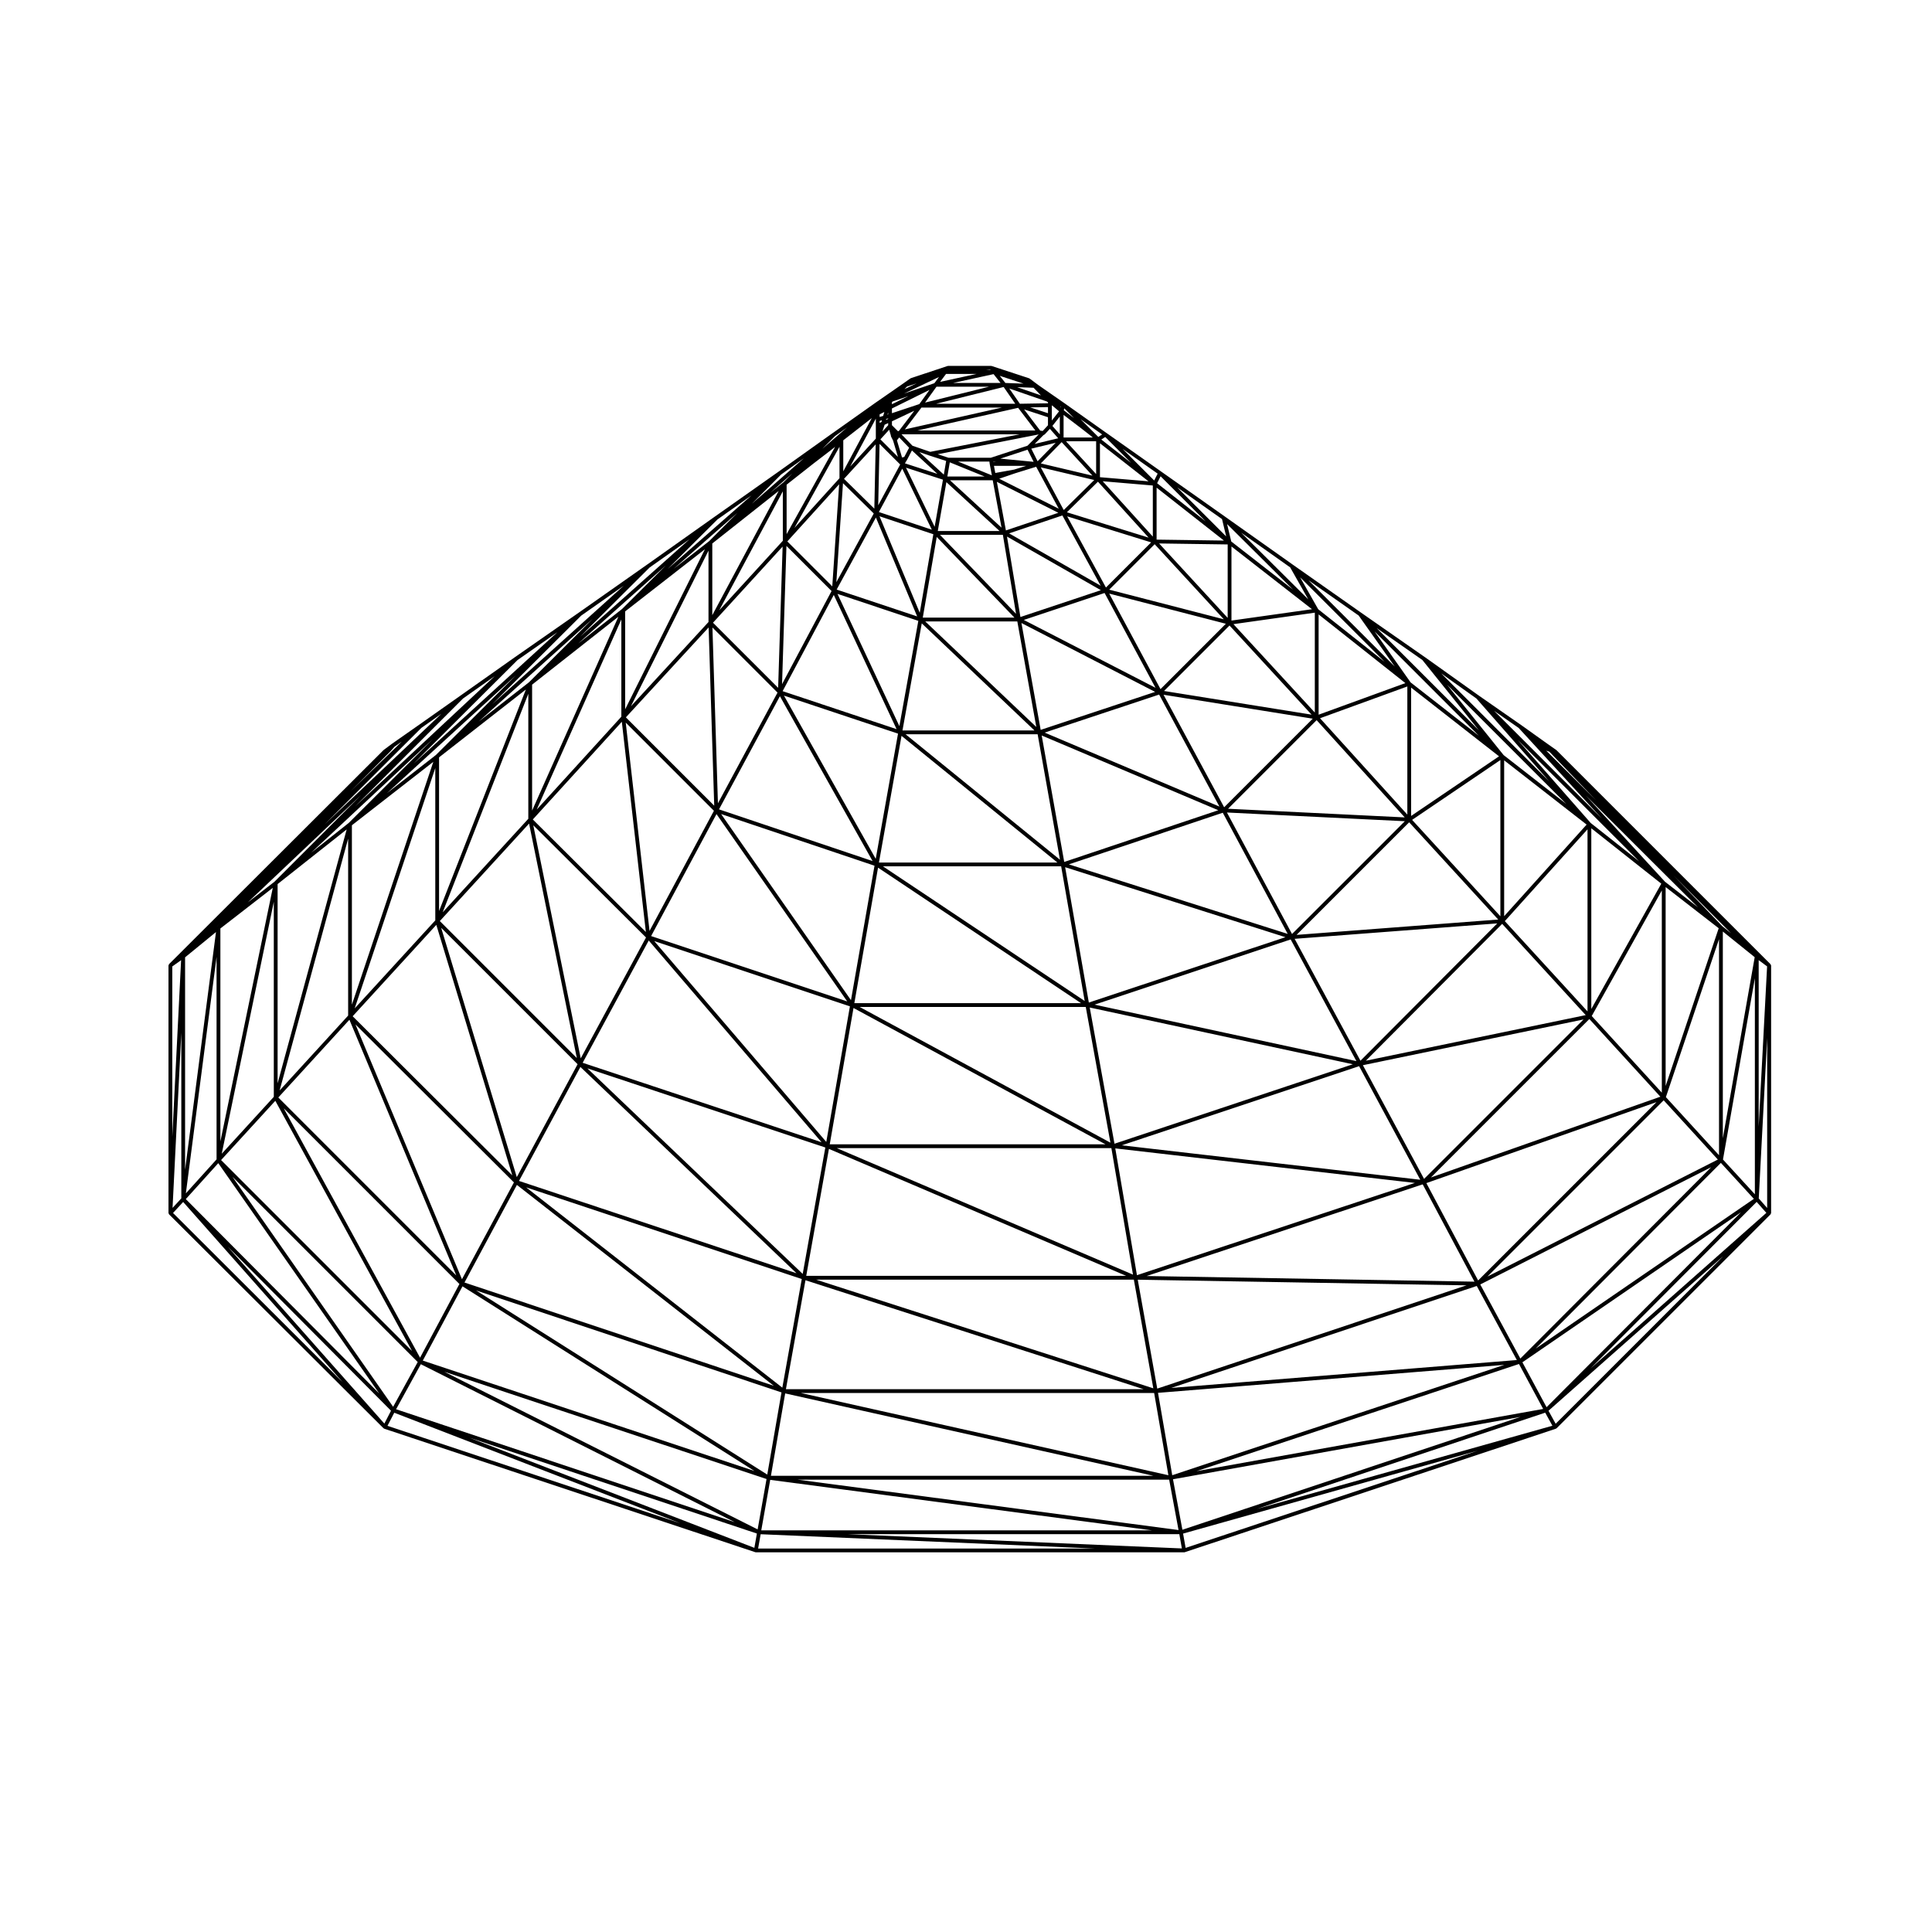 <?xml version="1.0" encoding="UTF-8"?>
<!-- Uploaded to: SVG Repo, www.svgrepo.com, Generator: SVG Repo Mixer Tools -->
<svg fill="#000000" width="800px" height="800px" version="1.1" viewBox="144 144 512 512" xmlns="http://www.w3.org/2000/svg">
 <path d="m613.25 399.66c-0.023-0.051-0.023-0.105-0.066-0.141v-0.016l-56.68-56.68c-0.016-0.012-0.031-0.004-0.047-0.016-0.016-0.012-0.016-0.031-0.023-0.039l-2.414-1.699-6.938-4.957h-0.004-0.004l-11.191-7.789-14.309-10.203h-0.012l-16.859-11.758-18.137-12.75-17.996-12.75-16.863-11.906-14.453-10.195h-0.004l-11.191-7.93-6.926-4.812-2.273-1.699c-0.02-0.02-0.055-0.004-0.082-0.02-0.031-0.016-0.039-0.047-0.066-0.055l-9.922-3.258c-0.016-0.004-0.031 0.012-0.047 0.004-0.031-0.004-0.051-0.016-0.082-0.016-0.012 0-0.02-0.016-0.035-0.016h-11.336c-0.016 0-0.023 0.016-0.035 0.016-0.031 0-0.051 0.004-0.082 0.016-0.02 0.004-0.031-0.012-0.051-0.004l-9.73 3.234c-0.031 0.004-0.039 0.035-0.059 0.051-0.023 0.012-0.051 0-0.074 0.016l-2.414 1.703-6.941 4.816-11.191 7.934h-0.012l-14.309 10.203-16.863 11.898h-0.004l-17.984 12.75h-0.004l-18.137 12.75-16.863 11.758-14.453 10.203-11.047 7.793-7.082 4.957v0.004h-0.012l-2.273 1.699c-0.012 0.012-0.012 0.023-0.02 0.031-0.012 0.004-0.02 0.004-0.031 0.016l-56.816 56.695h-0.004c-0.039 0.039-0.035 0.102-0.059 0.152-0.031 0.055-0.066 0.102-0.07 0.16 0 0.016-0.02 0.023-0.02 0.039v65.609s0.012 0.004 0.012 0.012c0 0.059 0.039 0.105 0.066 0.16 0.023 0.059 0.023 0.121 0.074 0.168v0.016l56.824 56.68c0.02 0.02 0.051 0.016 0.07 0.031 0.031 0.02 0.031 0.051 0.055 0.059 0.016 0.012 0.035 0.012 0.055 0.016 0.004 0.004 0.012 0.016 0.02 0.02l98.332 32.727c0.02 0.004 0.039 0.004 0.059 0.012 0.012 0.004 0.012 0.004 0.016 0.012 0.031 0.004 0.059 0.004 0.09 0.004h113.5c0.031 0 0.059 0 0.09-0.004 0.004-0.004 0.012-0.004 0.012-0.012 0.02-0.004 0.039-0.004 0.059-0.012l98.344-32.727c0.012-0.004 0.012-0.02 0.02-0.023 0.02-0.004 0.039-0.004 0.059-0.016 0.031-0.012 0.031-0.039 0.051-0.055 0.02-0.02 0.051-0.012 0.07-0.031l56.68-56.68c0.051-0.051 0.047-0.109 0.07-0.172 0.023-0.059 0.07-0.105 0.07-0.168 0-0.004 0.012-0.012 0.012-0.016v-65.598c0-0.016-0.02-0.023-0.02-0.035-0.02-0.066-0.062-0.113-0.086-0.168zm-195.34-152.9 1.949 2.023-6.309-2.18zm-1.594 16.414 1.605 3.211-8.828-0.84zm-9.082 3.207 0.719 0.07h-0.711zm8.734 1.07-3.199 0.992-5.008 0.898-0.352-1.891zm-38.848-13.652 1.238-0.621-0.309 1.039-0.938 0.289 0.004-0.707zm5.984 14.398 7.84 16.176-14.031-4.68zm30.496 40.492 5.031 27.965-29.422-27.965zm-25.055-1.008 3.699-21.383 20.598 21.383zm4.559-21.945h16.668l3.492 20.93zm-0.582-1.008 2.281-12.957 14.102 12.957zm3.242-13.449h11.32l2.336 12.555zm-4.07 12.328-7.594-15.672 9.793 3.184zm-14.574-28.047 0.609-0.191-0.125 0.457-0.484 0.242zm1.32 0.988 0.938-0.43v0.574l-1.543 1.672zm1.203 1.336 0.438 1.48v0.078c0 0.031 0.023 0.051 0.031 0.082 0.004 0.023-0.016 0.055-0.004 0.082 0.004 0.016 0.02 0.02 0.023 0.035 0.004 0.012 0 0.02 0 0.035l0.551 1.094 1.281 4.309-4.648-4.644zm1.273 0.77v-0.012l0.012 0.004zm-1.547-3.644-0.57 0.262 0.07-0.246 0.504-0.152 0.004 0.137zm-2.25 2.191 0.051-0.023-0.051 0.152zm5.441 9.895-5.824 10.812 0.352-16.277zm8.785 18.477-3.602 20.816-10.664-25.578zm26.797 52.004h-34.973l5.109-28.379zm0.844 1.008 5.918 33.25-40.914-33.25zm5.238 33.992h-47.293l5.984-33.57zm0.992 1.008 6.238 35.684-53.461-35.684zm5.273 36.262h-60.078l6.281-35.91zm1.25 1 6.535 35.969-66.469-35.969zm5.227 36.406h-73.074l6.297-36.129zm1.562 1.008 5.727 33.523-78.504-33.523zm-5.734-37.262 69.727 15.039-63.168 21.059zm-6.516-37.184 58.383 18.547-52.105 17.32zm-6.215-34.906 46.805 19.809-40.832 13.703zm-5.367-29.805 35.434 18.254-30.336 10.066zm-3.828-22.91 24.879 14.211-21.32 7.109zm-2.688-14.508 16.293 8.207-13.895 4.676zm-13.117-1.414 0.641-3.754 9.219 3.754zm-11.246-3.484 0.594-0.992c0.004-0.004 0-0.012 0.004-0.016 0-0.004 0.004-0.004 0.012-0.012l1.25-2.394 6.75 6.207zm-0.176-1.691-0.59 0.133-1.352-4.539 0.609-0.762 2.621 2.727zm-1.395-6.918-0.266 0.105-1.602-1.602v-1.031l5.926-2.805zm-3.043-4.305 0.168-0.574v0.523zm-3.492 24.93-8.031-7.906 8.395-9.141zm11.348 28.551-21.332-7.113 10.398-19.094zm0.309 1.176-5.019 27.902-16.402-35.047zm-11.285 63.074-24.324-43.262 30.23 10.078zm-6.562 37.453-34.41-49.324 40.648 13.688zm-6.543 37.559-45.586-53.211 51.848 17.285zm0.699 1.852 78.77 33.645h-84.781zm-6.949 33.129-57.066-54.473 63.062 20.973zm82.836-33.262 79.395 9.152-73.652 24.453zm1.711-0.816 62.906-20.973 16.203 30.098zm-7.207-37.277 51.977-17.281 17.418 32.242zm-6.805-37.176 40.789-13.684 17.211 32.113zm-6.426-34.922 30.348-10.078 15.98 29.684zm-5.519-29.855 21.41-7.141 13.492 25.121zm-3.894-22.941 14.121-4.75 10.141 18.617zm-2.621-14.484 4.246-1.449 5.547-1.719 5.984 11.117zm-2.598-4.543 0.09 0.691c0 0.004 0.012 0.012 0.012 0.016v0.016l0.551 2.926-8.961-3.648zm-12.078 3.457-6.481-5.965 2.691 0.922h0.004l4.402 1.422zm-3.594-6.035-4.715-1.617-2.902-3.027h31.297zm-3.438-5.652 26.727-6.016 4.566 6.016zm34.637-4.586-4.715-1.543 4.715-0.082zm-0.293-3.106 0.297 0.227v0.246l-7.453 0.125-2.801-4.039zm-37.641 7.398 4.398-5.785h21.297zm-7.691-2.606v5.047l-6.801 7.406 6.801-12.707zm-0.547 24.887-9.914 18.199 1.758-26.227zm6.047 57.152-30.199-10.066 13.559-25.504zm-6.359 34.961-40.699-13.703 16.137-29.988zm-6.719 37.195-51.973-17.32 17.324-32.328zm-6.801 37.324-63.309-21.062 17.504-32.406zm-63.91-19.957 57.27 54.668-73.535-24.461zm-16.828 31.262 68.078 53.23-81.969-27.367zm2.445 0.641 73.047 24.297-5.152 28.789zm161.05 24.457 5.16 28.805-89.375-28.805zm76.551-25.25 13.715 25.789-86.871-1.496zm-15.852-31.574 58.473-12.125-42.258 42.254zm-18.086-33.492 53.699-4.09-36.254 36.391zm-17.941-33.477 47.141 2.309-29.891 29.887zm-16.801-31.207 39.539 6.344-23.477 23.477zm-14.398-26.805 30.91 7.992-17.316 17.32zm-11.141-20.473 22.25 6.898-11.977 11.965zm-7-12.988 14.172 3.356-8.082 7.957zm-2.512-4.949 6.465-1.562-4.793 4.898zm-1.008-0.781-9.73 3.195h-11.18l-2.887-0.934 26.73-5.246 0.02 0.02zm4.047-3.914-0.672-0.086-4.277-5.629 6.332 2.074v2.133zm-7.281-7.199h-21l17.922-4.449zm-25.426 0.078-7.262 2.418v-1.254l9.961-4.922zm-12.598 3.707-7.559 14.121v-8.227zm-10.473 44.602-11.91-11.91 13.73-15.148zm-0.191 1.234-13.121 24.676 1.164-36.625zm-30.113 56.254-1.457-46.594 17.25 17.254zm-18.125 33.816-6.309-55.203 23.371 23.371zm-18.234 33.777-12.57-61.762 29.871 29.73zm-16.941 31.477-20.043-66.07 36.152 36.148zm-14.535 27.055-28.223-67.52 41.996 41.867zm84.68 29.996-3.769 21.781-77.188-48.812zm6.352-29.73 89.621 28.879h-94.801zm88.059-0.141 87.129 1.496-81.961 27.367zm76.488-25.598 60.98-21.461-47.262 47.262zm1.203-1.492 41.988-41.988 18.824 20.586zm-17.246-30.941 36.133-36.266 22.141 24.18zm-18.355-33.348 29.84-29.836 23.598 25.77zm-18.156-33.426 23.473-23.477 23.348 25.77zm-16.969-31.211 17.352-17.352 21.75 23.625zm-14.523-26.848 12.043-12.043 18.328 19.895zm-11.219-20.508 8.23-8.105 13.43 14.82zm-6.914-12.949 5.523-5.644 8.168 8.883zm-1.633-5.16 2.133-2.137 0.227-0.223 0.215-0.105c0.02-0.012 0.02-0.035 0.039-0.047 0.023-0.02 0.051-0.031 0.082-0.051 0-0.004 0.012 0 0.02-0.012l1.324-1.43 2.203 2.5zm4.555-7.449v-2.797l0.453 0.359 1.465 1.234-1.918 2.438zm-12.301-8.711-1.508-1.898 6.316 2.074zm-21.293 5.199 3.023-4.203h13.906zm-8.781 0.434v-0.539l0.195-0.191 4.18-1.43zm4.027-4.699 2.527-0.836-3.231 1.531zm-17.926 24.301-11.949 13.195 11.949-21.531zm-16.258 55.551-17.262-17.254 18.449-20.176zm-18.422-15.992 1.484 47.23-23.41-23.41zm-23.004 24.992 6.375 55.711-29.961-29.82zm-24.578 26.977 12.656 62.141-36.309-36.305zm-24.582 26.844 20.133 66.383-42.301-42.164zm-23.031 25.148 28.32 67.762-47.16-47.16zm29.152 70.027-10.43 19.531-36.125-66.094zm-48.789-48.547 36.23 66.301-50.598-50.598zm49.605 49.164 77.379 48.941-87.898-29.258zm85.516 28.375 97.613 21.84h-101.39zm4.152-0.105h93.629l3.773 21.793zm179.12-28.367 10.625 19.633-91.594 7.394zm49.535-49.203 14.359 15.703-61.055 31zm-19.059-22.336 18.57-33.273v53.586zm-23.035-25.148 21.914-24.328v48.254zm-24.57-26.828 23.391-15.859v41.398zm-24.402-26.938 23.137-8.422v33.961zm-22.949-24.934 21.566-3.043v26.465zm-19.699-21.383 18.172 0.258v19.469zm-14.949-16.488 13.285 1.129v13.539zm-9.719-10.59h7.981v8.688zm-3.609-4.066 1.961-2.492v4.719zm-13.746-11.398h-12.559l10.715-2.332zm-17.543 0.078-8.074 2.754 9.309-4.402zm-39.148 39.996v-13.109l7.184-5.656 4.242-3.254h0.004 0.004l1.422-1.129zm-1.004 1.754-16.859 18.43 16.859-31.527zm-40.254 43.855 20.555-41.242v18.918zm-24.965 27.379 22.426-50.387v25.773zm-24.922 27.223 22.691-57.902v33.125zm-23.324 25.473 21.363-63.688v40.359zm-19.891 21.75 18.16-66.75v46.898zm-15.336 16.762 13.797-66.77v51.691zm51.934 55.203-6.516 11.855-42.586-60.957zm92.441 31-2.359 13.355-83.023-41.777zm106.7 0.168 2.484 13.355-100.97-13.355zm-2.957-23.004 91.785-7.418-88.012 29.246zm85.402-28.723 61.199-31.074-50.578 50.707zm49.191-49.648 14.082-41.863v57.262zm14.93-45.316-12.953-13.48 15.27 15.352zm-45.812-46.223 12.523 13.043-13.352-13.32zm30.816 88.582v-52.711l14.062 10.914zm-19.699-20.398v-47.887l18.547 14.676zm-23.094-24.594v-41.301l21.855 17.027zm-24.652-26.566v-34.008l23.293 18.207zm-24.52-26.828v-26.574l22.992 18.203zm-23.094-24.945v-19.637l21.34 16.629zm-19.84-21.453v-13.77l17.852 14.02zm-15.012-16.543v-8.988l12.871 10.082zm-5.07-13.027 2.539 1.98 0.629 0.523h-7.734v-5.984zm-5.492-5.641 0.188-0.016-0.039 0.164zm-31.805-6.594 1.586-2.109h8.105zm-60.367 61.828v-19l17.602-13.93zm-23.094 24.953v-25.953l21.145-16.48zm-24.656 26.832v-33.379l22.863-17.996zm-24.66 26.621v-40.727l23.008-17.98zm-23.098 24.809v-47.539l21.582-16.816zm-19.688 20.848v-52.801l18.305-14.484zm-15.164 15.418v-56.453l13.887-10.77zm-1.012 4.738-8.137 9.008 8.137-62.664zm0.453 1.004 42.648 61.031-51.254-51.508zm53.68 53.281 83.176 41.852-89.734-29.918zm92.59 30.645 101.18 13.383-103.55-0.004zm106.74-0.156 92.113-16.535-89.621 29.918zm6.234-2.148 85.457-28.398 6.41 11.91zm138.96-81.695 8.746 9.531-57.832 39.68zm0.52-61.316 8.445 6.805-8.445 47.996zm-6.598-6.422-8.727-6.766-20.965-22.836zm-28.418-22.34-19.32-22 32.168 32.168zm-23.082-17.996-14.984-18.645 31.59 31.594zm-24.641-19.258-9.562-13.516 27.648 27.652zm-24.496-19.398-4.785-8.449 22.398 22.398zm-23.039-17.949-1.109-4.621 17.488 17.383zm-19.648-15.438 0.922-1.84 11.961 11.961zm-14.789-11.578 1.043-0.676 6.867 6.871zm-9.938-7.75 0.125-0.516 2.586 2.578zm-19.43-10.648h-1.168l1.098-0.102zm-54.883 29.742-3.551 2.816 5.91-5.168zm-29.074 22.906 16.879-14.809-7.488 7.492zm-25.312 19.812 23.242-20.703-11.617 11.551zm-26.359 20.676 30.238-27.25-16.922 16.844zm-24.297 18.961 34.168-31.227-21.219 21.133zm-20.117 15.805 32.285-30.137-22.32 22.242zm-16.789 13.164 30.066-28.48-22.992 23zm-8.219 6.383 0.816-0.789-0.699 0.688zm-0.203 1.473-8.188 62.996v-56.301zm46.383 126.85-1.762 3.414-41.523-46.914zm96.965 32.551-0.672 3.789-75.484-29.176zm111.95 0.168 0.672 3.777-88.465-3.777zm96.961-32.203 1.906 3.465-78.32 22.043zm-6.043-13.348 57.93-39.75-51.527 51.652zm53.152-53.734 8.453-48.047v57.254zm-54.148-114.38 22.102 24.066-28.59-28.586zm-11.195-7.801 19.316 21.992-28.648-28.648zm-14.328-10.211 14.977 18.637-27.09-27.086zm-16.867-11.77 9.551 13.508-22.848-22.852zm-18.16-12.766 4.797 8.48-17.77-17.672zm-18.059-12.797 1.102 4.594-12.988-12.988zm-17.973-10.223-8.371-8.375 9.285 6.555zm-14.812-11.551-1.129-1.129-1.566-1.562-2.016-2.023 5.727 4.062zm-39.512-17.82 0.02-0.02h0.227zm-27.469 15.656c-0.004 0-0.004 0.004-0.004 0.012h-0.012l-6.141 5.297 3.406-3.402 3.219-2.289zm-24.812 19.855 7.742-7.738 6.012-4.289zm-22.32 17.293 13.191-13.121 9.027-6.375zm-23.219 17.965 18.418-18.34 10.59-7.5zm-23.23 17.844 23.52-23.434 11.273-7.93zm-20.902 15.801 27.562-27.473 10.543-7.356zm-15.508 11.344 28.617-28.617 8.383-5.918zm-8.086 4.766 25.652-25.582 5.305-3.742zm6.789-8.688 10.594-10.617 0.059-0.059c0-0.004 0.012-0.004 0.02-0.012 0.004-0.004 0-0.016 0.012-0.023l1.102-1.234 1.879-1.316zm-44.742 107.78-2.324 2.519 2.324-46.445zm0.488 0.949 42.32 47.82-45.004-44.902zm55.945 55.852 75.828 29.301-77.625-25.828zm97.098 32.199 88.645 3.793h-89.316zm112.62 3.625-0.672-3.793 78.105-21.977zm98.066-32.898-1.898-3.449 46.406-41.059zm9.254-14.664 44.012-44.129 2.57 2.902zm44.547-108.2 2.231 1.652-2.231 42.477zm-420.41 1.668 2.336-1.656-2.336 46.797zm422.66 64.016-2.231-2.535 2.231-42.535z"/>
</svg>
